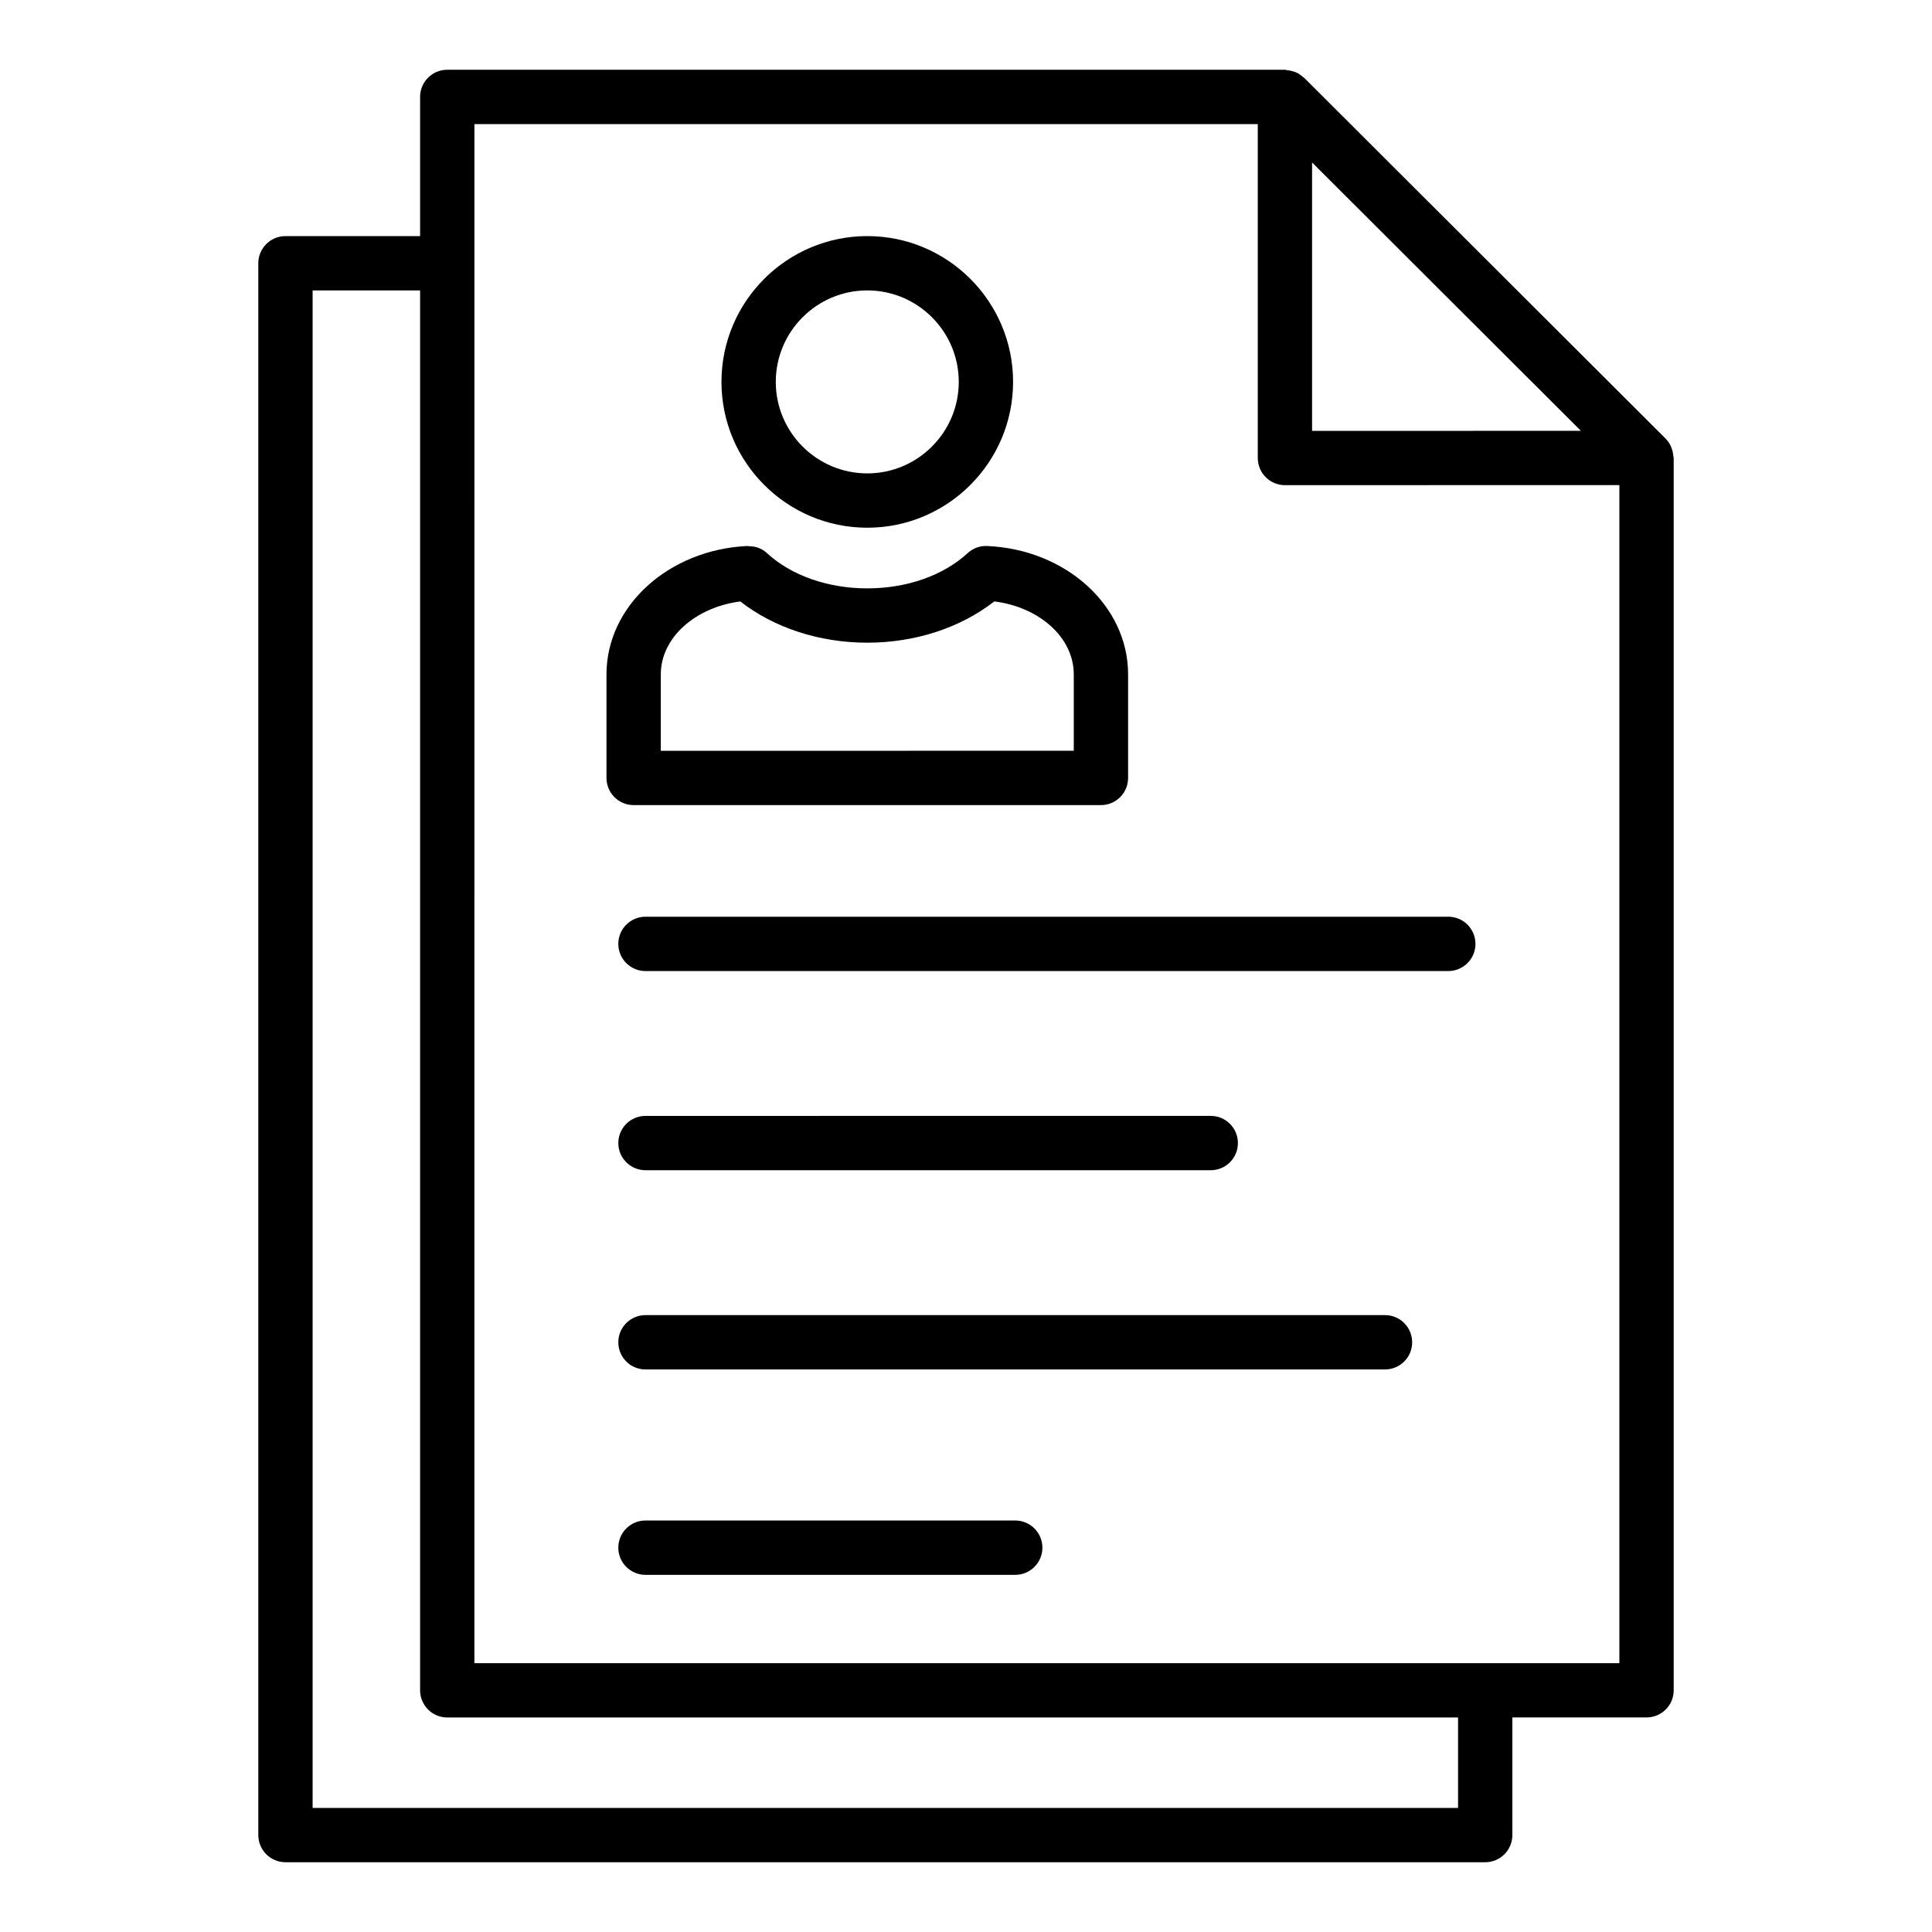 <?xml version="1.0" encoding="UTF-8"?>
<!-- Uploaded to: SVG Repo, www.svgrepo.com, Generator: SVG Repo Mixer Tools -->
<svg fill="#000000" width="800px" height="800px" version="1.1" viewBox="144 144 512 512" xmlns="http://www.w3.org/2000/svg">
 <g>
  <path d="m373.84 283.85c21.305 0 38.637-17.332 38.637-38.645 0-21.305-17.332-38.637-38.637-38.637-21.312 0-38.645 17.332-38.645 38.637 0.004 21.312 17.336 38.645 38.645 38.645zm0-62.887c13.367 0 24.242 10.875 24.242 24.242 0 13.367-10.875 24.25-24.242 24.25s-24.25-10.879-24.25-24.25c0.004-13.367 10.883-24.242 24.25-24.242z"/>
  <path d="m311.92 357.36h123.84c3.977 0 7.199-3.219 7.199-7.199v-27.445c0-18.156-16.406-33.098-37.344-34.02h-0.008c-1.848-0.082-3.723 0.543-5.18 1.898-6.453 5.934-16.137 9.332-26.582 9.332-10.438 0-20.125-3.398-26.574-9.324-1.254-1.188-2.918-1.84-4.703-1.84-0.172-0.004-0.332-0.074-0.504-0.066-0.008 0-0.016-0.004-0.023-0.004-20.926 1-37.316 15.941-37.316 34.02v27.445c0 3.984 3.219 7.203 7.195 7.203zm7.199-34.645c0-9.699 9.086-17.773 21.074-19.324 8.906 6.961 20.941 10.93 33.648 10.93 12.715 0 24.75-3.973 33.656-10.941 11.977 1.504 21.062 9.586 21.062 19.332v20.25l-109.44 0.004z"/>
  <path d="m307.86 394.14c0 3.977 3.219 7.199 7.199 7.199h212.75c3.977 0 7.199-3.219 7.199-7.199 0-3.977-3.219-7.199-7.199-7.199h-212.75c-3.981 0-7.199 3.219-7.199 7.199z"/>
  <path d="m315.06 454.12h149.8c3.977 0 7.199-3.219 7.199-7.199 0-3.977-3.219-7.199-7.199-7.199l-149.8 0.004c-3.977 0-7.199 3.219-7.199 7.199 0 3.977 3.219 7.195 7.199 7.195z"/>
  <path d="m511.04 492.52h-195.98c-3.977 0-7.199 3.219-7.199 7.199 0 3.977 3.219 7.199 7.199 7.199h195.98c3.977 0 7.199-3.219 7.199-7.199 0-3.981-3.223-7.199-7.199-7.199z"/>
  <path d="m413.05 546.95h-97.992c-3.977 0-7.199 3.219-7.199 7.199 0 3.977 3.219 7.199 7.199 7.199h97.992c3.977 0 7.199-3.219 7.199-7.199-0.004-3.981-3.223-7.199-7.199-7.199z"/>
  <path d="m537.59 637.51c3.977 0 7.199-3.219 7.199-7.199v-31.172h35.559c3.977 0 7.199-3.219 7.199-7.199l-0.004-326.59c0-0.156-0.078-0.285-0.09-0.438-0.039-0.656-0.168-1.289-0.387-1.914-0.082-0.23-0.141-0.457-0.242-0.676-0.336-0.723-0.766-1.402-1.344-1.992-0.023-0.023-0.035-0.055-0.059-0.078l-95.691-95.52c-0.195-0.203-0.438-0.336-0.656-0.516-0.449-0.371-0.91-0.711-1.426-0.961-0.301-0.148-0.617-0.23-0.941-0.332-0.516-0.164-1.035-0.27-1.574-0.316-0.203-0.02-0.379-0.121-0.586-0.121h-222.02c-3.977 0-7.199 3.219-7.199 7.199v36.887l-35.676-0.004c-3.977 0-7.199 3.219-7.199 7.199v416.54c0 3.977 3.219 7.199 7.199 7.199zm-45.875-450.45 71.234 71.109-71.234 0.016zm-221.99-10.172h207.6v88.488c0 1.91 0.758 3.738 2.109 5.09 1.348 1.348 3.184 2.109 5.09 2.109l88.629-0.02v312.2h-303.43zm-42.875 44.082h28.48v370.98c0 3.977 3.219 7.199 7.199 7.199h267.87v23.973h-303.55z"/>
 </g>
</svg>